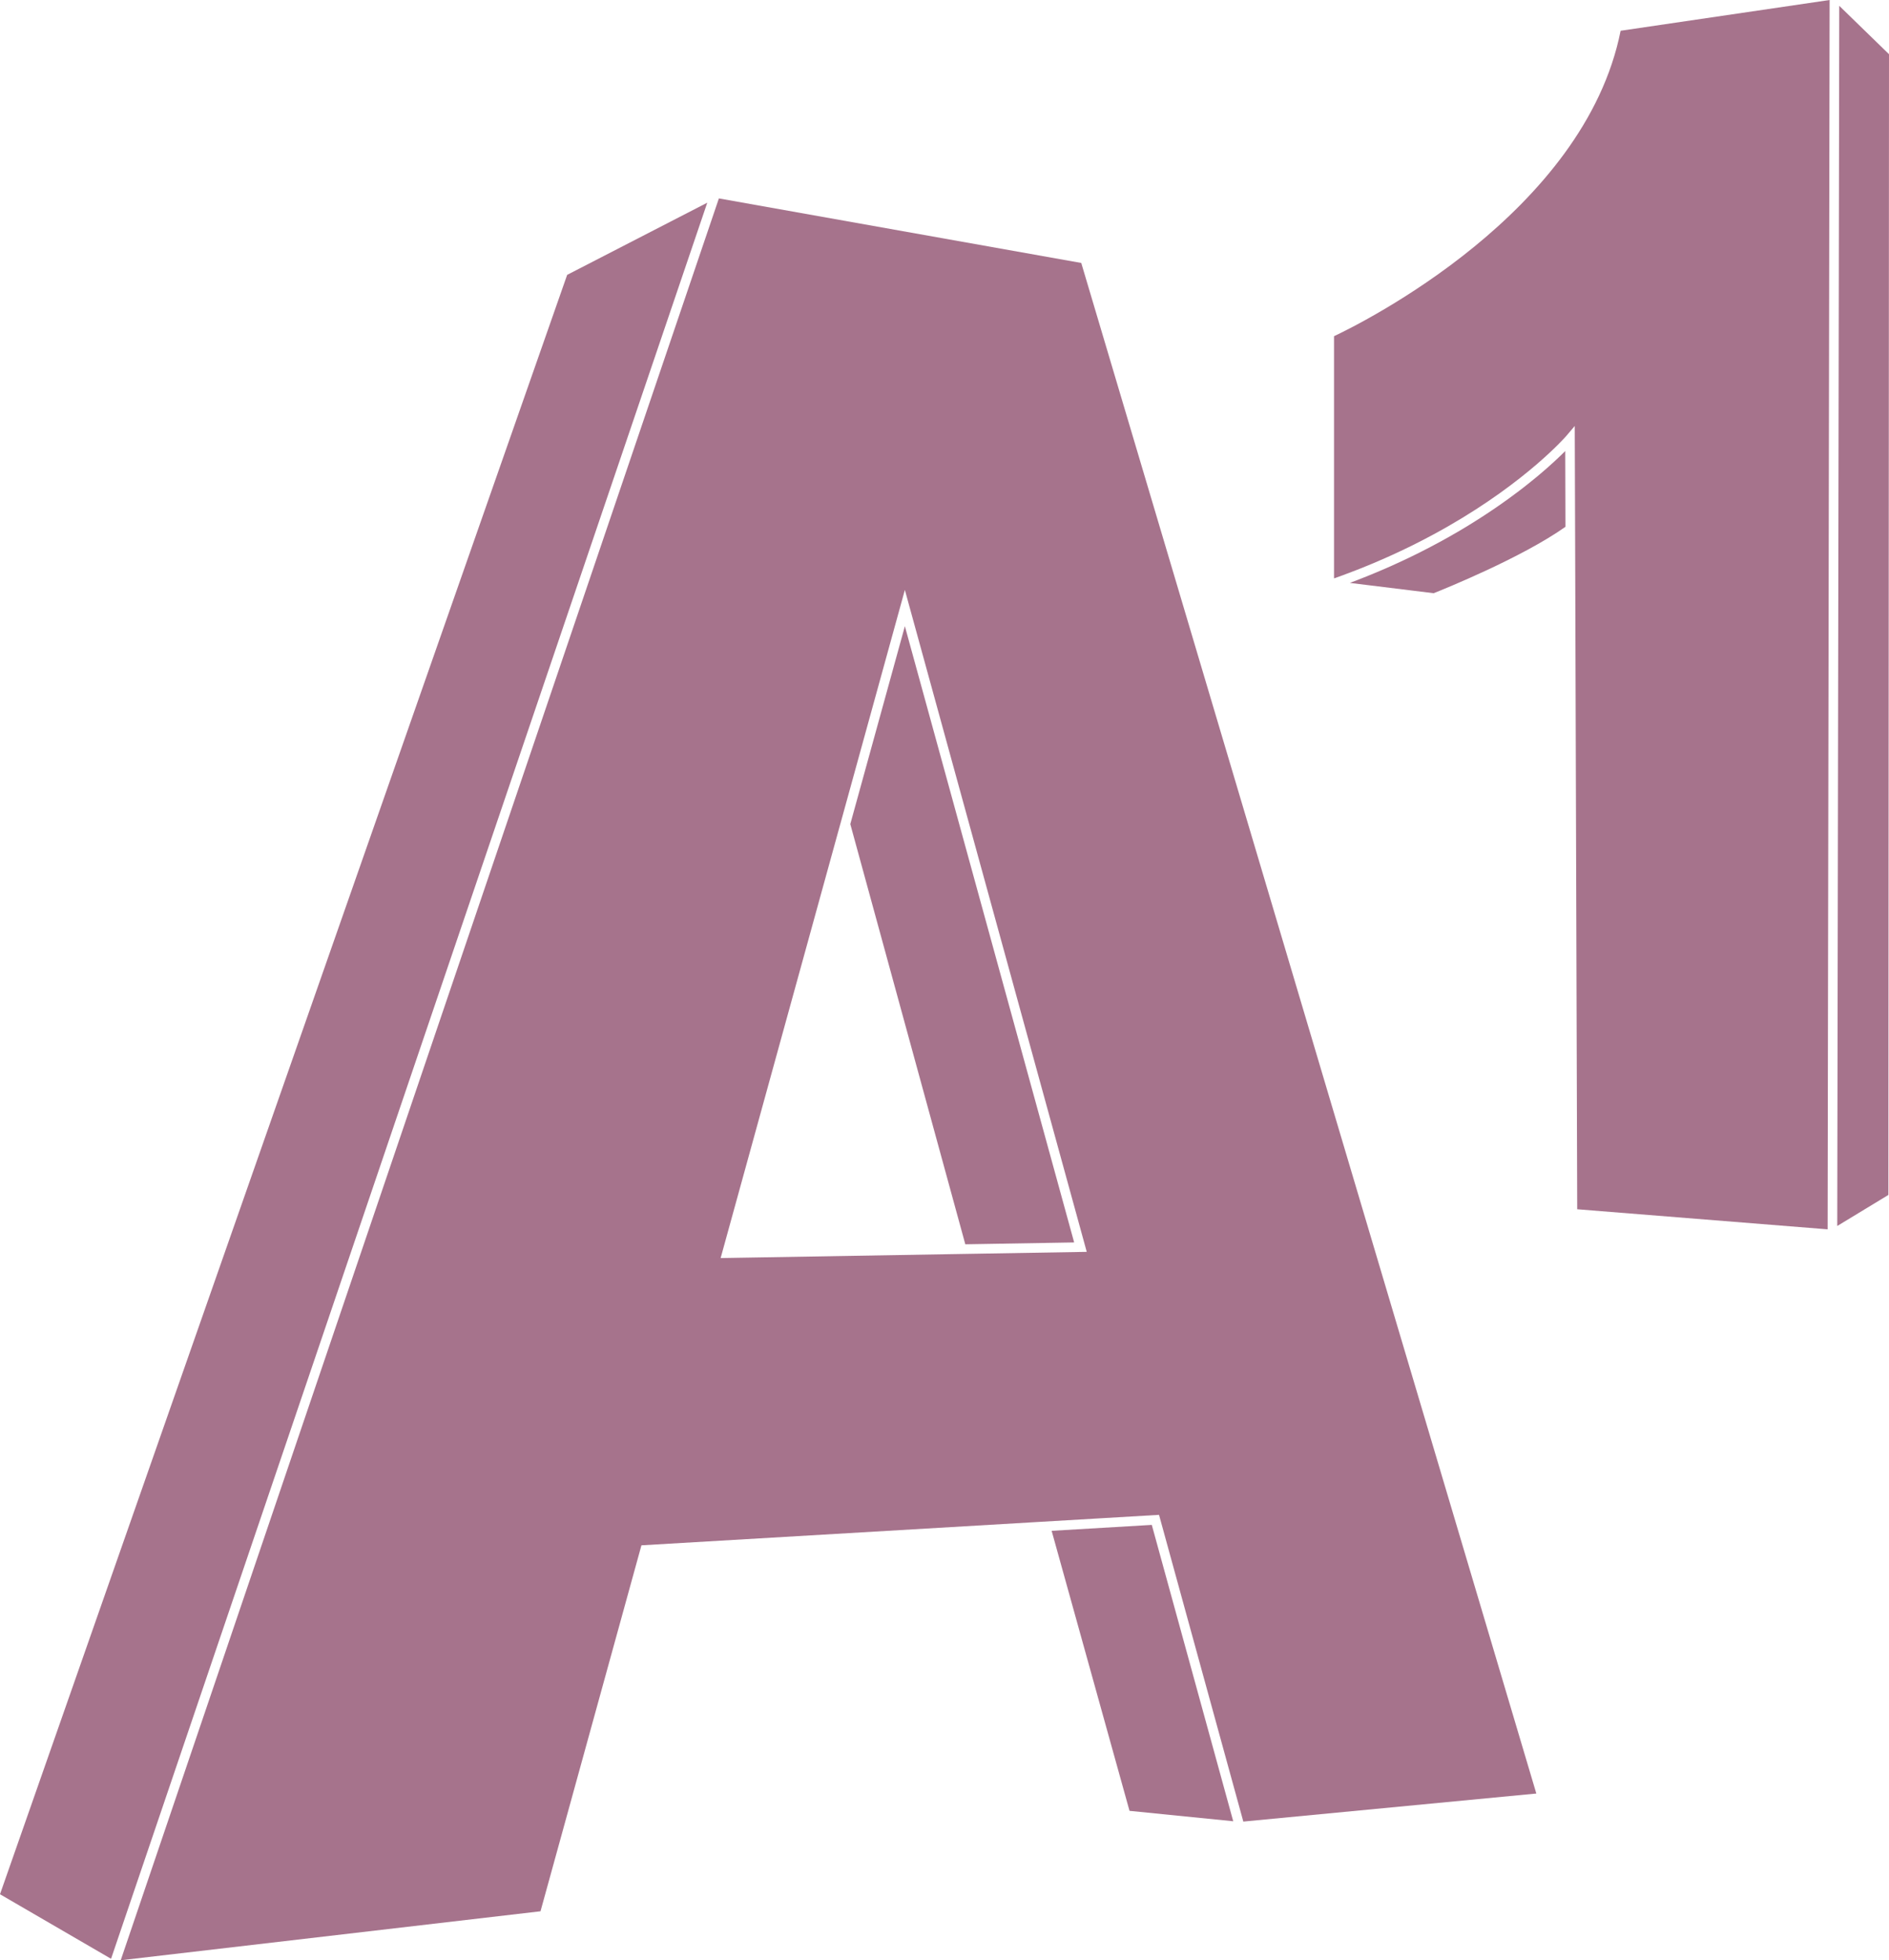 <svg width="53" height="55" viewBox="0 0 53 55" fill="none" xmlns="http://www.w3.org/2000/svg">
<g clip-path="url(#clip0_4_1075)">
<path d="M51.548 34.398L52.983 33.527L53 1.521L51.604 0.163L51.583 13.306L51.548 34.398Z" fill="#A6738C"/>
<path d="M43.825 12.745C43.809 12.761 43.793 12.777 43.775 12.793C43.764 12.804 43.751 12.816 43.739 12.827C43.724 12.842 43.709 12.856 43.692 12.872C43.679 12.884 43.665 12.897 43.651 12.91C43.635 12.925 43.619 12.94 43.602 12.956C43.586 12.97 43.571 12.984 43.555 12.998C43.538 13.014 43.52 13.03 43.502 13.046C43.486 13.061 43.468 13.077 43.451 13.092C43.432 13.109 43.414 13.125 43.395 13.142C43.377 13.158 43.357 13.175 43.338 13.191C43.319 13.208 43.299 13.225 43.279 13.242C43.259 13.259 43.238 13.277 43.217 13.295C43.197 13.312 43.176 13.329 43.156 13.347C43.134 13.365 43.111 13.383 43.089 13.402C43.067 13.42 43.045 13.438 43.023 13.456C42.999 13.475 42.976 13.495 42.951 13.514C42.928 13.533 42.905 13.551 42.882 13.57C42.857 13.59 42.832 13.609 42.807 13.629C42.782 13.649 42.757 13.668 42.732 13.688C42.706 13.708 42.68 13.728 42.653 13.749C42.627 13.768 42.601 13.788 42.575 13.808C42.547 13.829 42.519 13.85 42.49 13.871C42.464 13.891 42.436 13.912 42.408 13.932C42.379 13.954 42.35 13.975 42.32 13.997C42.291 14.017 42.263 14.038 42.234 14.058C42.203 14.08 42.172 14.102 42.14 14.125C42.111 14.146 42.081 14.166 42.051 14.187C42.019 14.21 41.986 14.232 41.953 14.255C41.922 14.276 41.89 14.297 41.858 14.319C41.825 14.342 41.791 14.364 41.757 14.387C41.724 14.409 41.691 14.431 41.658 14.452C41.623 14.475 41.588 14.498 41.552 14.521C41.518 14.543 41.483 14.565 41.448 14.587C41.412 14.61 41.376 14.633 41.339 14.656C41.303 14.679 41.266 14.701 41.229 14.724C41.192 14.747 41.155 14.77 41.117 14.793C41.043 14.837 40.968 14.882 40.891 14.927C40.856 14.947 40.819 14.969 40.782 14.989C40.739 15.014 40.697 15.039 40.653 15.064C40.613 15.086 40.572 15.108 40.532 15.131C40.49 15.154 40.448 15.178 40.405 15.201C40.363 15.224 40.321 15.246 40.278 15.269C40.235 15.292 40.193 15.315 40.149 15.338C40.106 15.361 40.062 15.383 40.018 15.406C39.973 15.429 39.929 15.452 39.883 15.475C39.839 15.497 39.794 15.519 39.75 15.542C39.703 15.565 39.656 15.588 39.609 15.611C39.564 15.633 39.518 15.655 39.472 15.677C39.424 15.7 39.375 15.723 39.326 15.746C39.279 15.768 39.232 15.789 39.184 15.811C39.135 15.834 39.085 15.856 39.035 15.879C38.986 15.9 38.938 15.922 38.889 15.943C38.837 15.965 38.786 15.988 38.734 16.01C38.684 16.031 38.634 16.052 38.584 16.073C38.531 16.095 38.478 16.117 38.425 16.139C38.374 16.16 38.322 16.181 38.27 16.201C38.216 16.223 38.161 16.244 38.106 16.266C38.054 16.286 38.001 16.306 37.949 16.326C37.923 16.336 37.899 16.345 37.874 16.355L40.224 16.644C40.512 16.53 42.694 15.65 43.922 14.781L43.916 12.655C43.895 12.676 43.873 12.698 43.849 12.721C43.841 12.729 43.833 12.737 43.825 12.745Z" fill="#A6738C"/>
<path d="M37.429 9.433V16.228C37.47 16.214 37.511 16.199 37.552 16.185C37.619 16.16 37.686 16.136 37.752 16.111C37.82 16.086 37.886 16.061 37.953 16.035C38.02 16.009 38.087 15.983 38.154 15.957C38.215 15.932 38.276 15.908 38.337 15.883C38.406 15.854 38.475 15.826 38.543 15.798C38.598 15.774 38.652 15.751 38.707 15.727C38.778 15.697 38.848 15.666 38.918 15.635C38.966 15.613 39.014 15.592 39.062 15.57C39.135 15.536 39.209 15.503 39.28 15.469C39.321 15.45 39.361 15.431 39.402 15.411C39.478 15.374 39.554 15.338 39.629 15.301C39.662 15.284 39.694 15.268 39.726 15.252C39.807 15.211 39.887 15.171 39.965 15.13C39.989 15.118 40.012 15.105 40.036 15.092C40.121 15.048 40.205 15.003 40.286 14.959C40.302 14.95 40.317 14.942 40.333 14.933C40.421 14.885 40.508 14.836 40.594 14.787C40.601 14.783 40.608 14.779 40.615 14.775C42.849 13.496 43.932 12.248 43.947 12.23L44.183 11.952L44.193 14.918L44.193 14.919L44.252 33.929L51.278 34.492L51.312 13.295L51.334 -1.52588e-05L45.47 0.863C44.455 5.965 38.213 9.063 37.429 9.433Z" fill="#A6738C"/>
<path d="M23.857 23.122L27.084 34.912L30.138 34.86L25.388 17.57L23.857 23.122Z" fill="#A6738C"/>
<path d="M26.879 35.185L20.219 35.298L23.576 23.122L23.577 23.12L25.388 16.552L30.491 35.124L26.879 35.185ZM43.105 50.322L30.337 7.378L20.17 5.567L15.208 20.182L3.387 55L15.165 53.626L17.997 43.358L29.156 42.701L32.519 42.503L32.548 42.608L34.884 51.109L43.105 50.322Z" fill="#A6738C"/>
<path d="M15.913 7.712L0 53.148L3.116 54.959L15.09 19.688L19.844 5.687L15.913 7.712Z" fill="#A6738C"/>
<path d="M29.506 42.951L31.691 50.808L34.601 51.1L32.316 42.785L29.506 42.951Z" fill="#A6738C"/>
</g>
<defs>
<clipPath id="clip0_4_1075">
<rect width="53" height="55" fill="white"/>
</clipPath>
</defs>
</svg>
